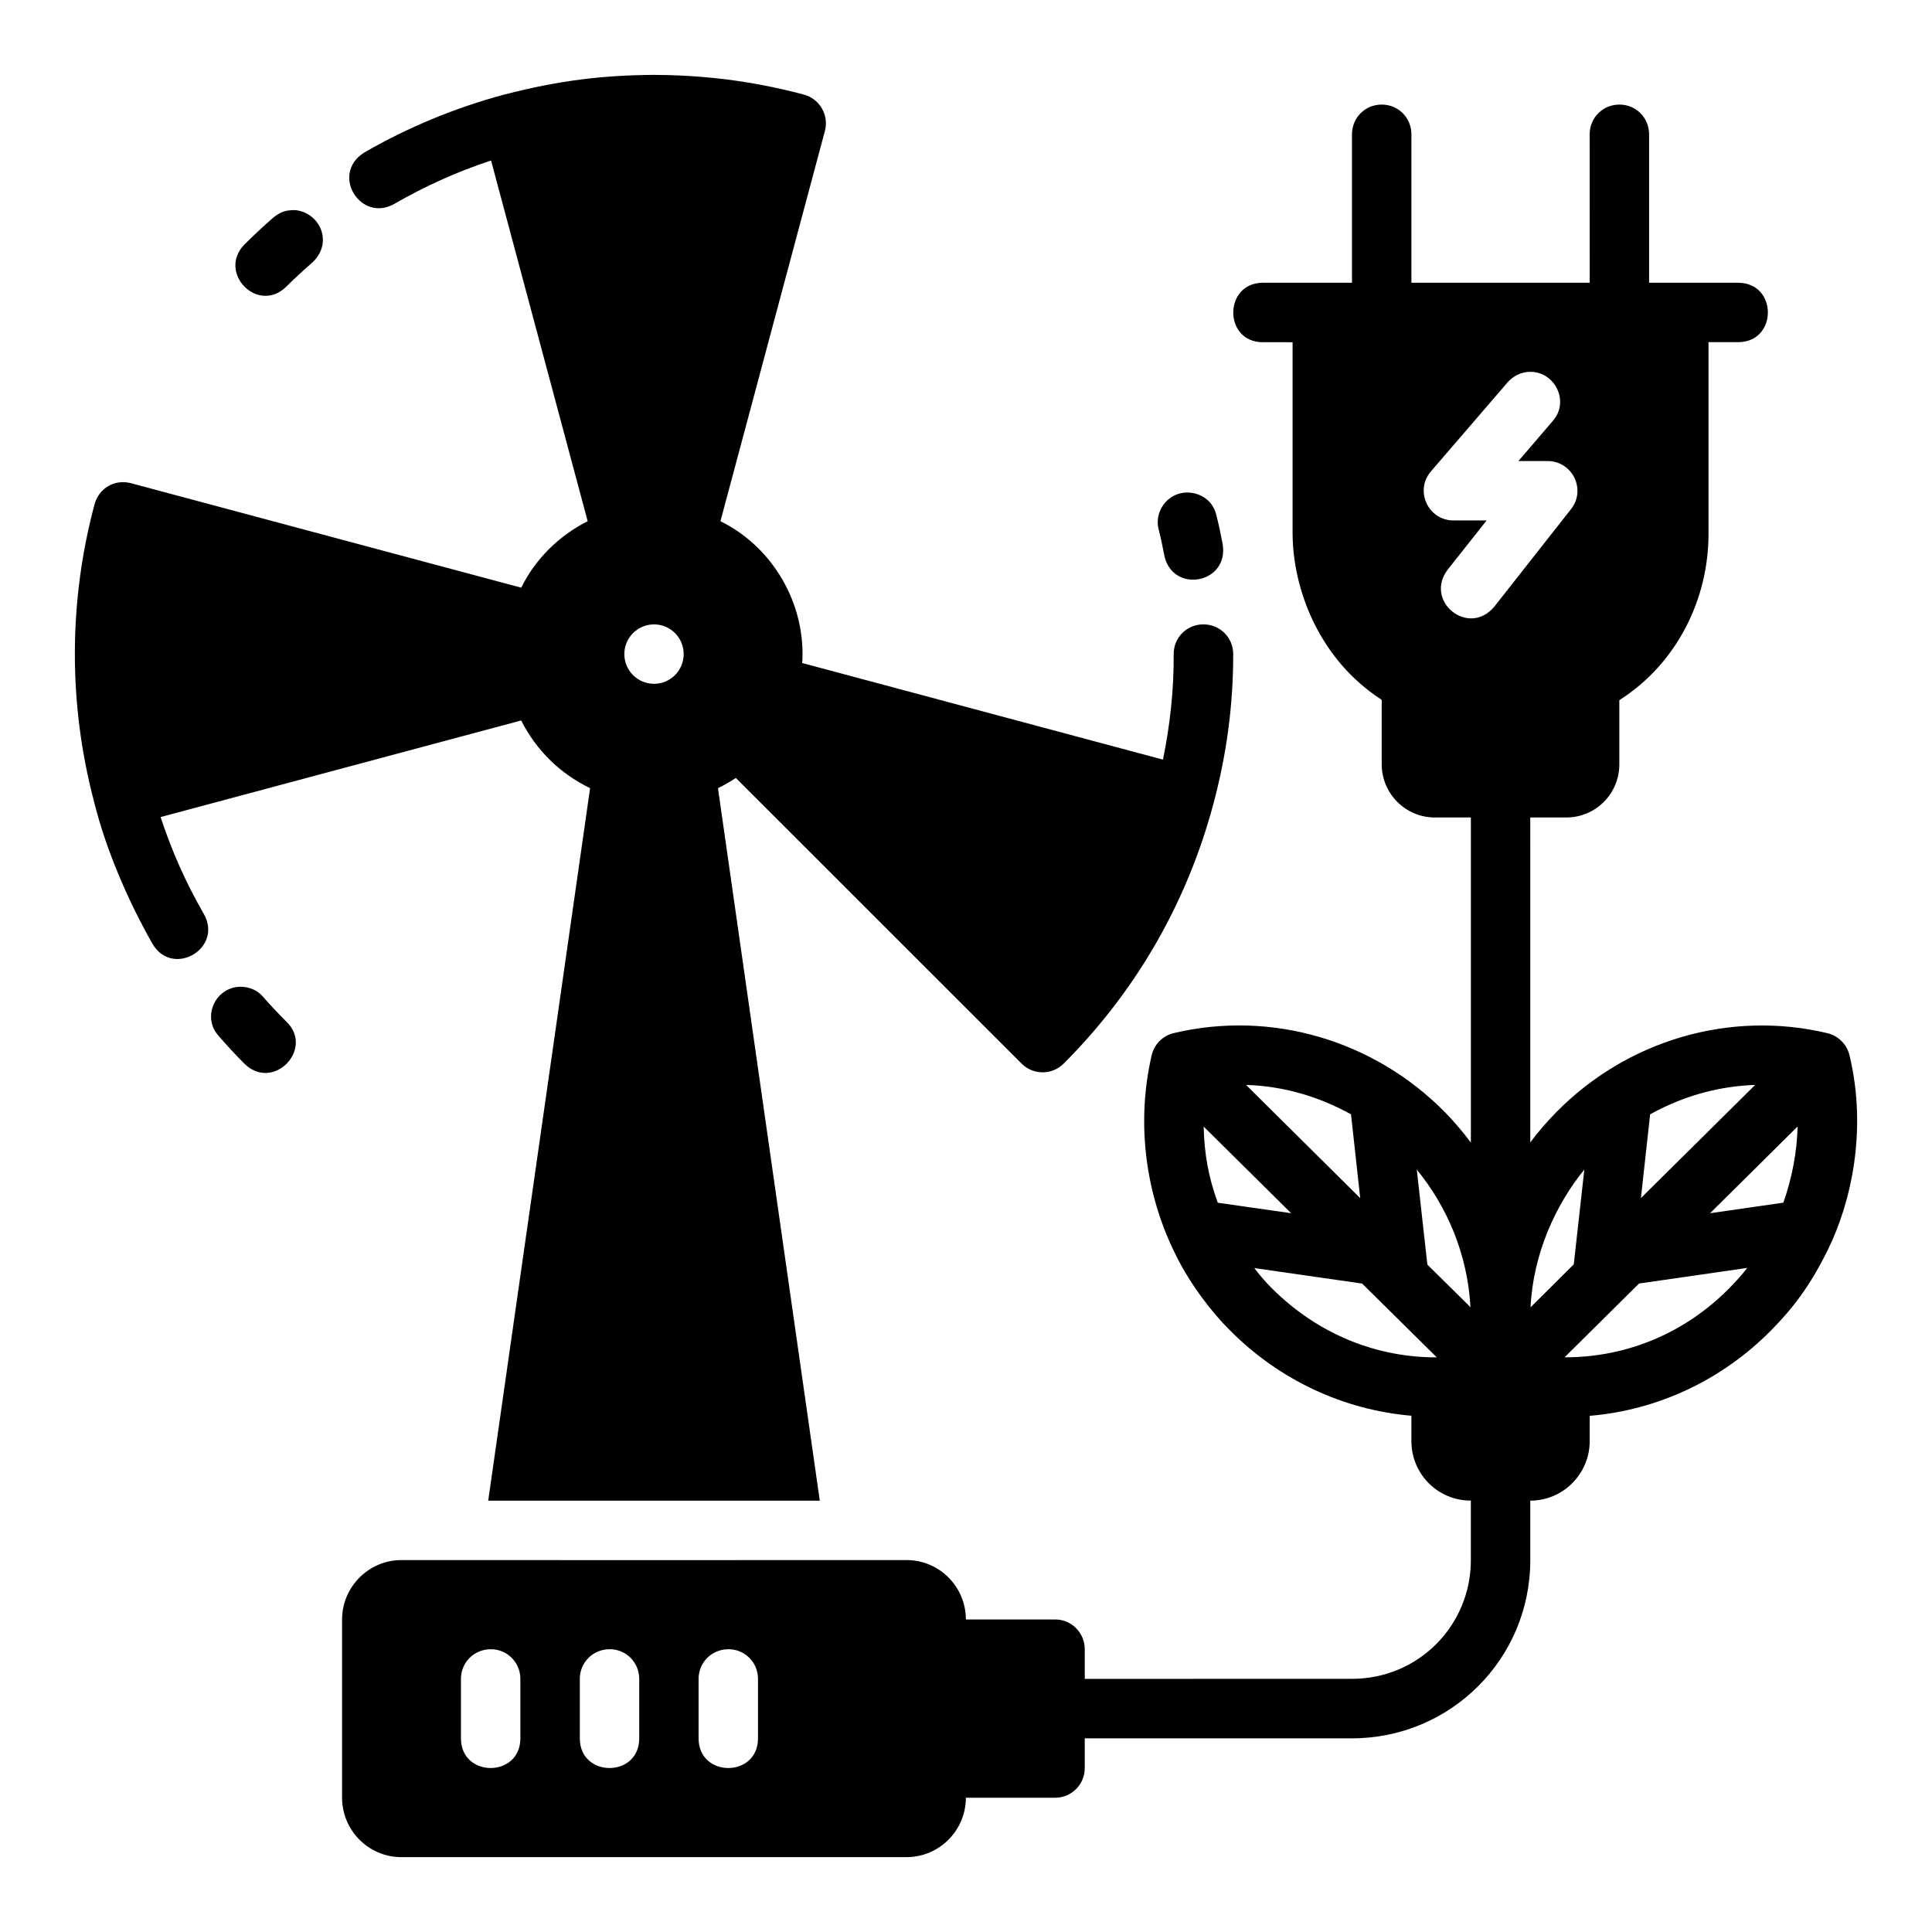 <?xml version="1.0" encoding="UTF-8"?>
<!-- Uploaded to: SVG Repo, www.svgrepo.com, Generator: SVG Repo Mixer Tools -->
<svg fill="#000000" width="800px" height="800px" version="1.1" viewBox="144 144 512 512" xmlns="http://www.w3.org/2000/svg">
 <path d="m317.31 163.84c-13.371 0.109-24.785 1.383-39.699 5.227-12.957 3.473-25.5 8.668-37.117 15.375-9.027 5.742-0.918 18.633 7.965 13.609 8.148-4.707 16.75-8.582 25.676-11.516l25.602 95.586c-7.578 3.82-13.875 10.012-17.605 17.621l-103.43-27.691c-0.758-0.195-1.633-0.301-2.414-0.262-3.457 0.117-6.324 2.504-7.227 5.844-6.926 25.848-6.957 53.02-0.117 78.887 3.277 13.25 9.457 27.062 15.445 37.562 5.285 9.145 18.914 1.289 13.578-7.965-4.703-8.148-8.477-16.66-11.41-25.582l95.559-25.602c3.922 7.746 10.098 13.977 18.266 17.941l-27 188.82h87.871l-26.984-188.82c1.633-0.785 3.238-1.711 4.734-2.707l75.723 75.691c3.078 3.094 8.086 3.094 11.164 0 17.895-17.895 32.18-40.855 39.668-68.805 3.473-12.957 5.258-25.961 5.258-39.684 0-4.438-3.543-7.945-7.981-7.902-4.379 0.043-7.824 3.523-7.797 7.902 0.059 9.402-0.949 18.75-2.844 27.938l-95.602-25.598c0.059-0.781 0.09-1.547 0.09-2.336 0-15.32-8.988-28.996-21.758-35.238l27.68-103.41c1.125-4.211-1.371-8.527-5.582-9.656-14.621-3.914-27.762-5.168-39.711-5.227zm192.76 7.875c-4.371 0.051-7.781 3.516-7.781 7.887v39.328h-23.586c-10.5 0-10.5 15.82 0 15.758l7.844 0.004v50.844c0.117 14.801 7.078 33.234 23.617 43.926v17.066c0 7.82 6.371 14.113 14.055 14.113h9.578v86.16c-2.102-2.805-4.363-5.508-6.856-8.043-18.828-19.125-46.078-27.117-71.895-20.973-2.906 0.691-5.168 2.961-5.844 5.875-4.117 17.797-1.75 36.738 6.457 53.043 3.785 7.695 9.555 15.168 14.145 19.695 13.094 13.305 30.293 21.27 48.23 22.785v6.734c0 8.586 6.871 15.758 15.758 15.758v15.742c0 17.395-13.926 31.488-31.504 31.488l-70.816 0.012v-7.844c0-4.348-3.492-7.902-7.84-7.902h-23.664c0-8.586-6.945-15.742-15.746-15.742-49.102 0.055-90.227 0-133.81 0-8.738 0-15.758 7.156-15.758 15.742v47.246c0 8.586 6.961 15.742 15.758 15.742h133.81c8.77 0 15.746-7.156 15.746-15.742h23.664c4.324 0 7.84-3.519 7.84-7.84v-7.902h70.82c26.027 0 47.25-20.957 47.25-47.246v-15.742c8.758 0 15.746-7.172 15.746-15.758v-6.719c17.941-1.516 34.984-9.355 48.219-22.801 5.648-5.738 10.199-11.668 14.836-21.078 6.211-12.559 10.566-31.77 5.797-51.66-0.699-2.91-2.961-5.18-5.875-5.875-25.816-6.141-53.035 1.844-71.863 20.973-2.492 2.531-4.758 5.176-6.859 7.981l-0.004-86.109h9.547c7.684 0 14.055-6.191 14.055-14.113v-16.973c15.52-9.891 23.633-27.074 23.633-44.02v-50.859h7.84c10.52 0 10.52-15.742 0-15.742l-23.586-0.004v-39.328c0-4.465-3.547-7.965-8.012-7.887-4.352 0.078-7.734 3.531-7.734 7.887l0.004 39.328h-47.25v-39.328c0-4.445-3.519-7.941-7.965-7.887zm-287.87 27.965c-2.504 0-3.727 0.398-5.719 1.938-2.641 2.301-5.32 4.797-7.797 7.273-7.086 7.481 3.734 18.484 11.242 11.023 2.223-2.223 4.519-4.316 6.887-6.379 5.617-5.328 1.918-13.242-4.613-13.855zm327.4 42.852c6.559 0.055 10.391 7.918 5.918 13.008l-9.117 10.641h7.719c6.582 0 10.293 7.559 6.227 12.73l-20.34 25.859c-6.844 8.184-18.656-1.438-12.379-9.777l10.348-13.07h-8.777c-6.738 0-10.379-7.902-5.981-13.008l20.324-23.602c2.109-2.34 4.512-2.781 6.059-2.781zm-91.023 31.996c-5.203 0-8.742 5.078-7.535 9.746 0.59 2.277 1.027 4.359 1.461 6.672 1.996 10.617 17.5 7.805 15.469-3-0.484-2.578-1.02-5.086-1.676-7.625-1.086-4.203-4.832-5.828-7.719-5.797zm-141.25 34.945c4.348 0 7.856 3.523 7.856 7.871s-3.508 7.871-7.856 7.871c-4.348 0-7.871-3.523-7.871-7.871s3.523-7.871 7.871-7.871zm-109.86 96.035c-6.469 0.273-10.016 8.039-5.519 13.039 2.203 2.516 4.492 5.016 6.856 7.379 7.68 7.438 18.488-3.973 11.152-11.117-2.121-2.121-4.234-4.356-6.215-6.609-2.051-2.477-5.066-2.773-6.273-2.691zm266.75 26c10.469 0.352 19.66 3.309 27.812 7.797l2.445 22.219zm134.93 0-30.289 29.996 2.445-22.203c9.871-5.43 19.141-7.449 27.844-7.797zm11.238 11.023c-0.148 6.519-1.418 13.527-3.781 20.188l-19.418 2.797zm-157.4 0.031 23.188 22.953-19.449-2.781c-2.477-6.777-3.59-13.07-3.738-20.172zm100.88 11.379-2.801 25.121-11.453 11.395c0.676-14.316 6.797-27.406 14.254-36.516zm-44.402 0.016c7.965 9.715 13.461 22.355 14.223 36.453l-11.422-11.285zm87.578 26.047c-1.414 1.848-3.086 3.672-4.75 5.367-11.465 11.648-26.836 18.367-43.664 18.328l19.742-19.559c9.992-1.406 20.129-2.894 28.676-4.137zm-130.63 0.047c9.523 1.375 19.043 2.746 28.566 4.106l19.789 19.559c-15.664 0.047-31.316-5.914-43.742-18.344-1.758-1.715-3.555-3.91-4.613-5.32zm-194.51 108.87v15.758c0 10.484-15.746 10.484-15.746 0v-15.762c0-4.34 3.438-7.805 7.816-7.856 4.379-0.051 7.93 3.441 7.93 7.856zm31.504 0v15.758c0 10.484-15.746 10.484-15.746 0v-15.762c0-4.316 3.402-7.773 7.777-7.859 4.379-0.082 7.965 3.422 7.965 7.859zm31.473 0v15.758c0 10.484-15.746 10.484-15.746 0v-15.762c0-4.324 3.41-7.781 7.789-7.856 4.379-0.078 7.957 3.426 7.957 7.856z"/>
</svg>